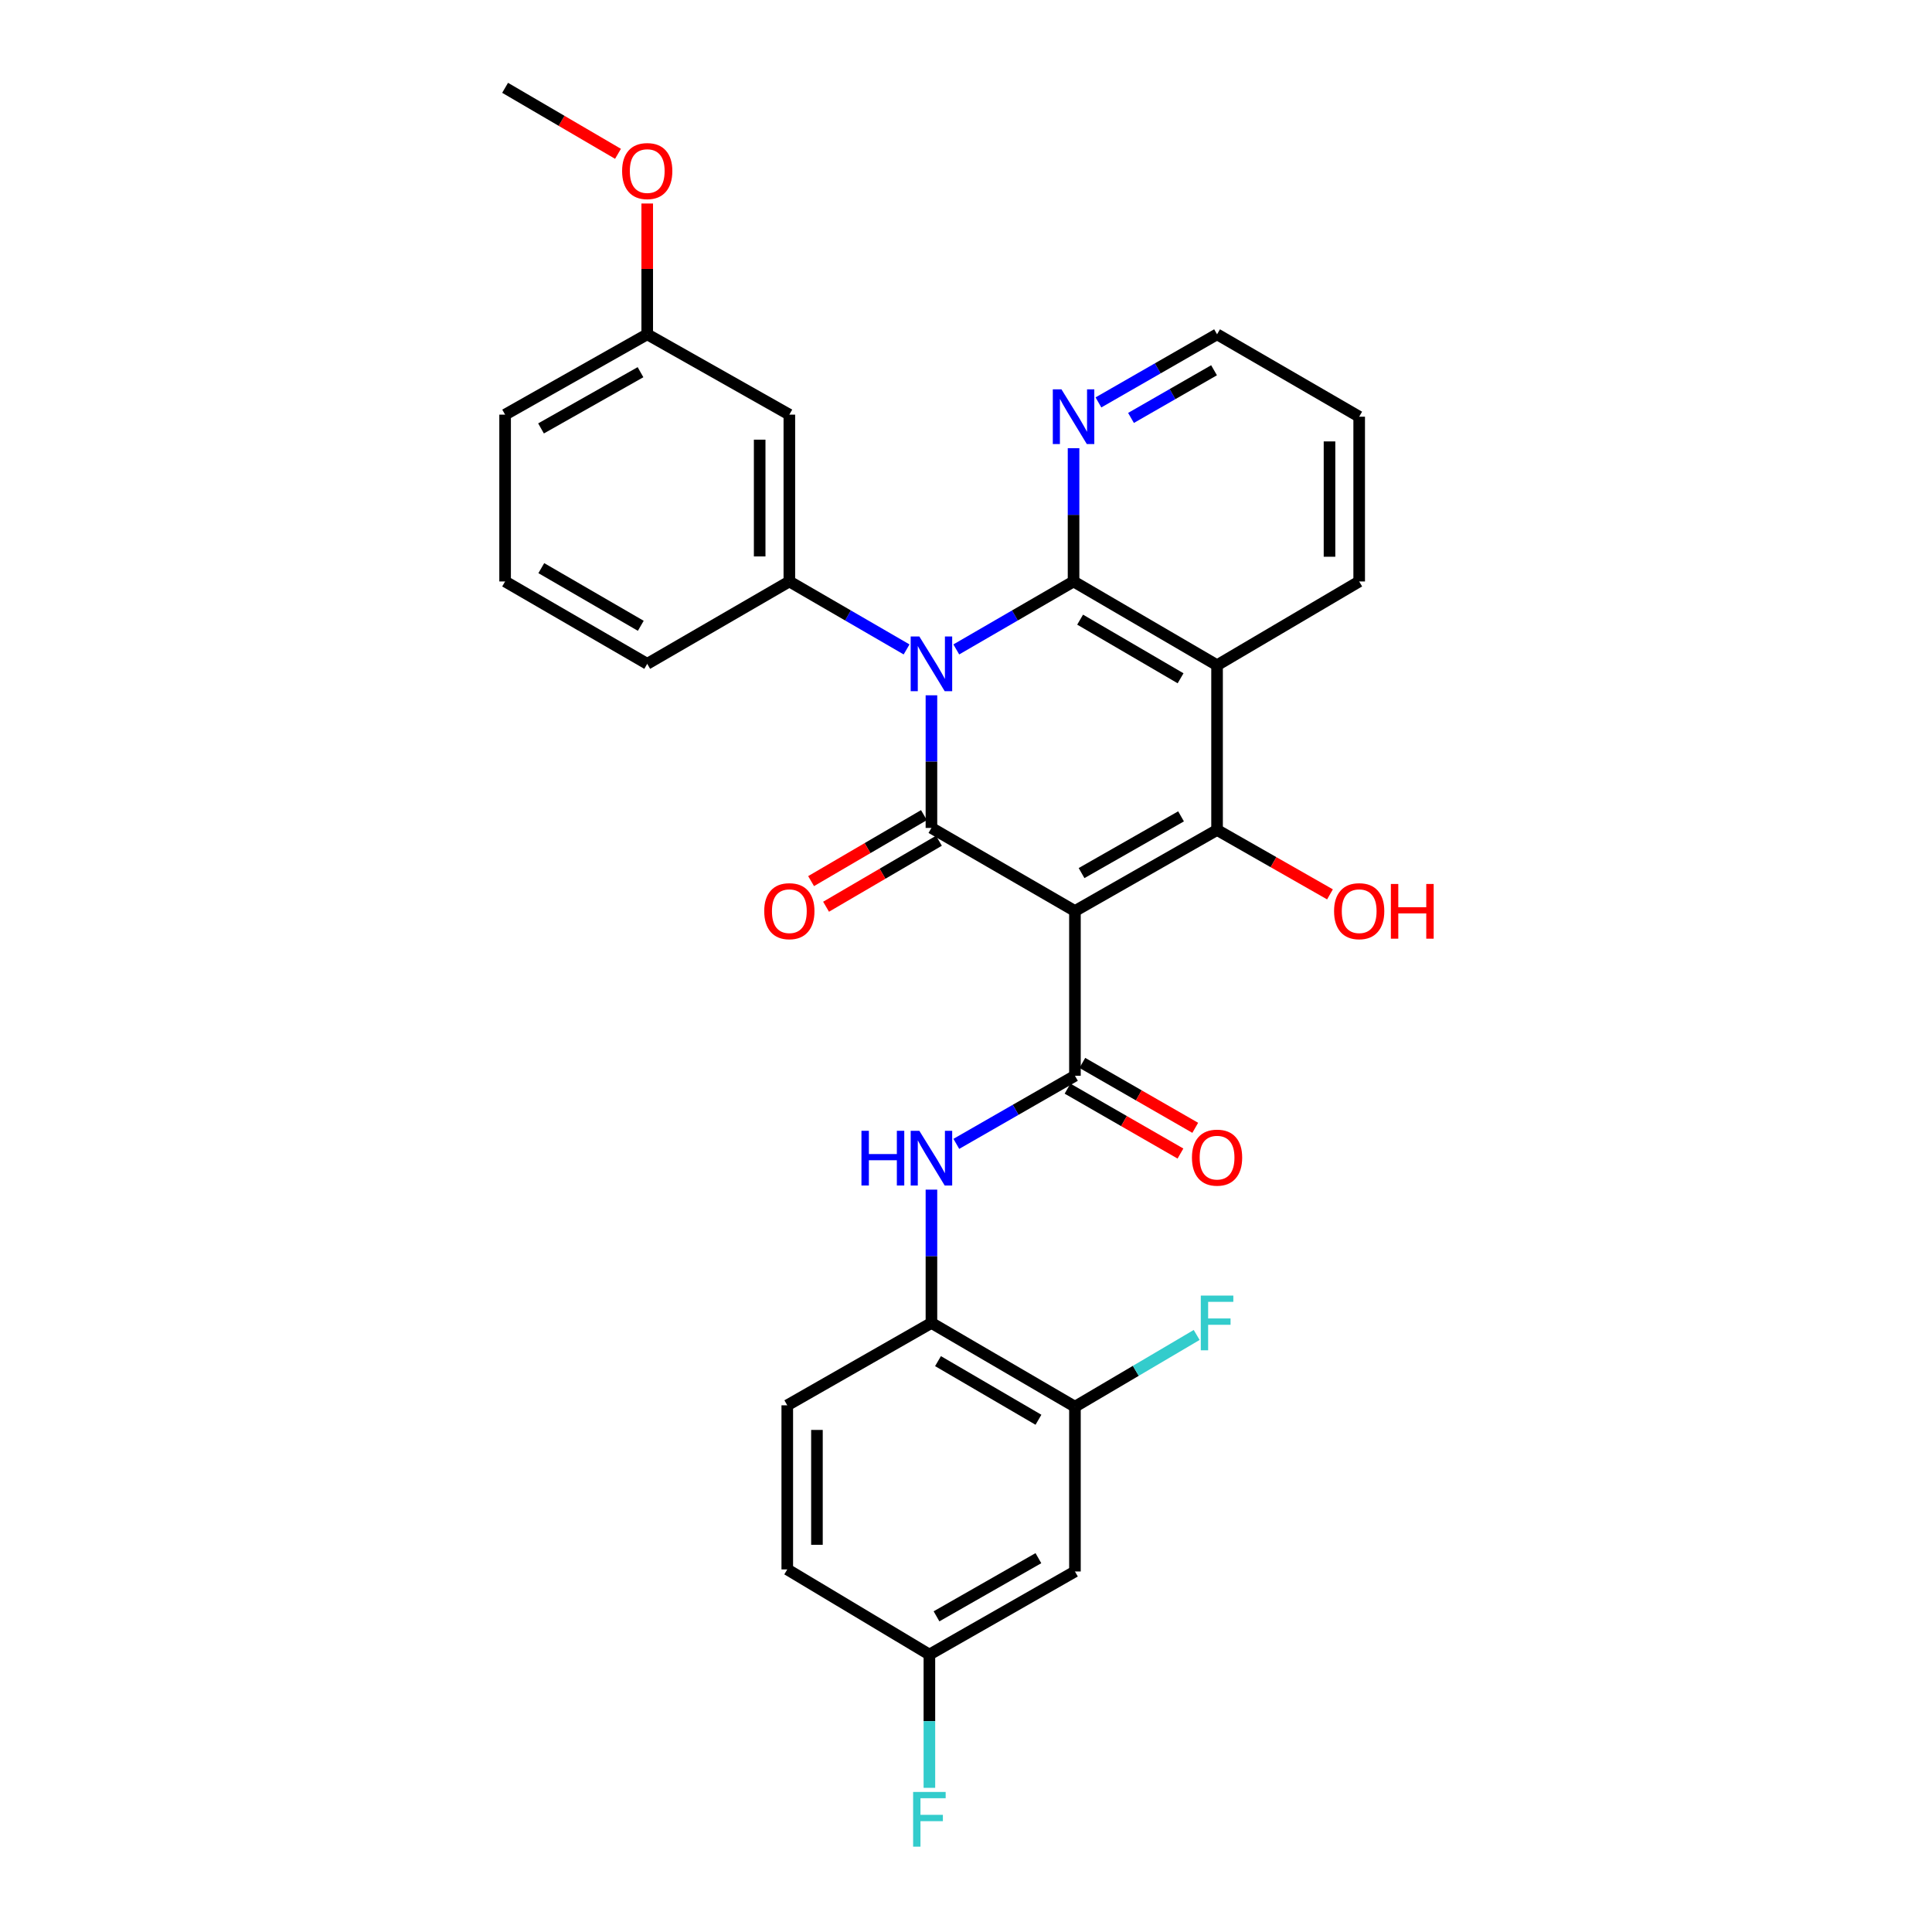 <?xml version='1.0' encoding='iso-8859-1'?>
<svg version='1.1' baseProfile='full'
              xmlns='http://www.w3.org/2000/svg'
                      xmlns:rdkit='http://www.rdkit.org/xml'
                      xmlns:xlink='http://www.w3.org/1999/xlink'
                  xml:space='preserve'
width='1000px' height='1000px' viewBox='0 0 1000 1000'>
<!-- END OF HEADER -->
<rect style='opacity:1.0;fill:#FFFFFF;stroke:none' width='1000' height='1000' x='0' y='0'> </rect>
<path class='bond-1' d='M 556.388,471.542 L 482.109,428.536' style='fill:none;fill-rule:evenodd;stroke:#000000;stroke-width:6px;stroke-linecap:butt;stroke-linejoin:miter;stroke-opacity:1' />
<path class='bond-3' d='M 556.388,471.542 L 629.949,429.594' style='fill:none;fill-rule:evenodd;stroke:#000000;stroke-width:6px;stroke-linecap:butt;stroke-linejoin:miter;stroke-opacity:1' />
<path class='bond-3' d='M 559.814,451.907 L 611.307,422.544' style='fill:none;fill-rule:evenodd;stroke:#000000;stroke-width:6px;stroke-linecap:butt;stroke-linejoin:miter;stroke-opacity:1' />
<path class='bond-5' d='M 556.388,471.542 L 556.388,556.819' style='fill:none;fill-rule:evenodd;stroke:#000000;stroke-width:6px;stroke-linecap:butt;stroke-linejoin:miter;stroke-opacity:1' />
<path class='bond-0' d='M 482.109,359.884 L 482.109,394.21' style='fill:none;fill-rule:evenodd;stroke:#0000FF;stroke-width:6px;stroke-linecap:butt;stroke-linejoin:miter;stroke-opacity:1' />
<path class='bond-0' d='M 482.109,394.21 L 482.109,428.536' style='fill:none;fill-rule:evenodd;stroke:#000000;stroke-width:6px;stroke-linecap:butt;stroke-linejoin:miter;stroke-opacity:1' />
<path class='bond-6' d='M 469.244,336.141 L 438.904,318.552' style='fill:none;fill-rule:evenodd;stroke:#0000FF;stroke-width:6px;stroke-linecap:butt;stroke-linejoin:miter;stroke-opacity:1' />
<path class='bond-6' d='M 438.904,318.552 L 408.565,300.962' style='fill:none;fill-rule:evenodd;stroke:#000000;stroke-width:6px;stroke-linecap:butt;stroke-linejoin:miter;stroke-opacity:1' />
<path class='bond-30' d='M 494.975,336.143 L 525.323,318.552' style='fill:none;fill-rule:evenodd;stroke:#0000FF;stroke-width:6px;stroke-linecap:butt;stroke-linejoin:miter;stroke-opacity:1' />
<path class='bond-30' d='M 525.323,318.552 L 555.671,300.962' style='fill:none;fill-rule:evenodd;stroke:#000000;stroke-width:6px;stroke-linecap:butt;stroke-linejoin:miter;stroke-opacity:1' />
<path class='bond-12' d='M 478.233,421.907 L 449.025,438.986' style='fill:none;fill-rule:evenodd;stroke:#000000;stroke-width:6px;stroke-linecap:butt;stroke-linejoin:miter;stroke-opacity:1' />
<path class='bond-12' d='M 449.025,438.986 L 419.818,456.065' style='fill:none;fill-rule:evenodd;stroke:#FF0000;stroke-width:6px;stroke-linecap:butt;stroke-linejoin:miter;stroke-opacity:1' />
<path class='bond-12' d='M 485.986,435.166 L 456.779,452.245' style='fill:none;fill-rule:evenodd;stroke:#000000;stroke-width:6px;stroke-linecap:butt;stroke-linejoin:miter;stroke-opacity:1' />
<path class='bond-12' d='M 456.779,452.245 L 427.571,469.324' style='fill:none;fill-rule:evenodd;stroke:#FF0000;stroke-width:6px;stroke-linecap:butt;stroke-linejoin:miter;stroke-opacity:1' />
<path class='bond-2' d='M 555.671,300.962 L 629.949,344.317' style='fill:none;fill-rule:evenodd;stroke:#000000;stroke-width:6px;stroke-linecap:butt;stroke-linejoin:miter;stroke-opacity:1' />
<path class='bond-2' d='M 559.07,320.73 L 611.065,351.079' style='fill:none;fill-rule:evenodd;stroke:#000000;stroke-width:6px;stroke-linecap:butt;stroke-linejoin:miter;stroke-opacity:1' />
<path class='bond-9' d='M 555.671,300.962 L 555.671,266.469' style='fill:none;fill-rule:evenodd;stroke:#000000;stroke-width:6px;stroke-linecap:butt;stroke-linejoin:miter;stroke-opacity:1' />
<path class='bond-9' d='M 555.671,266.469 L 555.671,231.977' style='fill:none;fill-rule:evenodd;stroke:#0000FF;stroke-width:6px;stroke-linecap:butt;stroke-linejoin:miter;stroke-opacity:1' />
<path class='bond-4' d='M 629.949,429.594 L 629.949,344.317' style='fill:none;fill-rule:evenodd;stroke:#000000;stroke-width:6px;stroke-linecap:butt;stroke-linejoin:miter;stroke-opacity:1' />
<path class='bond-15' d='M 629.949,429.594 L 659.171,446.258' style='fill:none;fill-rule:evenodd;stroke:#000000;stroke-width:6px;stroke-linecap:butt;stroke-linejoin:miter;stroke-opacity:1' />
<path class='bond-15' d='M 659.171,446.258 L 688.394,462.921' style='fill:none;fill-rule:evenodd;stroke:#FF0000;stroke-width:6px;stroke-linecap:butt;stroke-linejoin:miter;stroke-opacity:1' />
<path class='bond-20' d='M 629.949,344.317 L 703.511,300.962' style='fill:none;fill-rule:evenodd;stroke:#000000;stroke-width:6px;stroke-linecap:butt;stroke-linejoin:miter;stroke-opacity:1' />
<path class='bond-7' d='M 556.388,556.819 L 525.689,574.441' style='fill:none;fill-rule:evenodd;stroke:#000000;stroke-width:6px;stroke-linecap:butt;stroke-linejoin:miter;stroke-opacity:1' />
<path class='bond-7' d='M 525.689,574.441 L 494.99,592.063' style='fill:none;fill-rule:evenodd;stroke:#0000FF;stroke-width:6px;stroke-linecap:butt;stroke-linejoin:miter;stroke-opacity:1' />
<path class='bond-14' d='M 552.56,563.477 L 581.78,580.275' style='fill:none;fill-rule:evenodd;stroke:#000000;stroke-width:6px;stroke-linecap:butt;stroke-linejoin:miter;stroke-opacity:1' />
<path class='bond-14' d='M 581.78,580.275 L 611.001,597.073' style='fill:none;fill-rule:evenodd;stroke:#FF0000;stroke-width:6px;stroke-linecap:butt;stroke-linejoin:miter;stroke-opacity:1' />
<path class='bond-14' d='M 560.215,550.161 L 589.435,566.959' style='fill:none;fill-rule:evenodd;stroke:#000000;stroke-width:6px;stroke-linecap:butt;stroke-linejoin:miter;stroke-opacity:1' />
<path class='bond-14' d='M 589.435,566.959 L 618.655,583.757' style='fill:none;fill-rule:evenodd;stroke:#FF0000;stroke-width:6px;stroke-linecap:butt;stroke-linejoin:miter;stroke-opacity:1' />
<path class='bond-11' d='M 408.565,300.962 L 408.565,214.618' style='fill:none;fill-rule:evenodd;stroke:#000000;stroke-width:6px;stroke-linecap:butt;stroke-linejoin:miter;stroke-opacity:1' />
<path class='bond-11' d='M 393.206,288.01 L 393.206,227.57' style='fill:none;fill-rule:evenodd;stroke:#000000;stroke-width:6px;stroke-linecap:butt;stroke-linejoin:miter;stroke-opacity:1' />
<path class='bond-22' d='M 408.565,300.962 L 335.003,343.6' style='fill:none;fill-rule:evenodd;stroke:#000000;stroke-width:6px;stroke-linecap:butt;stroke-linejoin:miter;stroke-opacity:1' />
<path class='bond-8' d='M 482.109,615.75 L 482.109,650.251' style='fill:none;fill-rule:evenodd;stroke:#0000FF;stroke-width:6px;stroke-linecap:butt;stroke-linejoin:miter;stroke-opacity:1' />
<path class='bond-8' d='M 482.109,650.251 L 482.109,684.752' style='fill:none;fill-rule:evenodd;stroke:#000000;stroke-width:6px;stroke-linecap:butt;stroke-linejoin:miter;stroke-opacity:1' />
<path class='bond-10' d='M 482.109,684.752 L 556.388,728.107' style='fill:none;fill-rule:evenodd;stroke:#000000;stroke-width:6px;stroke-linecap:butt;stroke-linejoin:miter;stroke-opacity:1' />
<path class='bond-10' d='M 485.509,704.52 L 537.503,734.868' style='fill:none;fill-rule:evenodd;stroke:#000000;stroke-width:6px;stroke-linecap:butt;stroke-linejoin:miter;stroke-opacity:1' />
<path class='bond-16' d='M 482.109,684.752 L 407.49,727.39' style='fill:none;fill-rule:evenodd;stroke:#000000;stroke-width:6px;stroke-linecap:butt;stroke-linejoin:miter;stroke-opacity:1' />
<path class='bond-31' d='M 568.552,208.289 L 599.251,190.663' style='fill:none;fill-rule:evenodd;stroke:#0000FF;stroke-width:6px;stroke-linecap:butt;stroke-linejoin:miter;stroke-opacity:1' />
<path class='bond-31' d='M 599.251,190.663 L 629.949,173.037' style='fill:none;fill-rule:evenodd;stroke:#000000;stroke-width:6px;stroke-linecap:butt;stroke-linejoin:miter;stroke-opacity:1' />
<path class='bond-31' d='M 585.409,216.321 L 606.898,203.983' style='fill:none;fill-rule:evenodd;stroke:#0000FF;stroke-width:6px;stroke-linecap:butt;stroke-linejoin:miter;stroke-opacity:1' />
<path class='bond-31' d='M 606.898,203.983 L 628.387,191.645' style='fill:none;fill-rule:evenodd;stroke:#000000;stroke-width:6px;stroke-linecap:butt;stroke-linejoin:miter;stroke-opacity:1' />
<path class='bond-13' d='M 556.388,728.107 L 556.388,813.393' style='fill:none;fill-rule:evenodd;stroke:#000000;stroke-width:6px;stroke-linecap:butt;stroke-linejoin:miter;stroke-opacity:1' />
<path class='bond-19' d='M 556.388,728.107 L 587.891,709.54' style='fill:none;fill-rule:evenodd;stroke:#000000;stroke-width:6px;stroke-linecap:butt;stroke-linejoin:miter;stroke-opacity:1' />
<path class='bond-19' d='M 587.891,709.54 L 619.394,690.972' style='fill:none;fill-rule:evenodd;stroke:#33CCCC;stroke-width:6px;stroke-linecap:butt;stroke-linejoin:miter;stroke-opacity:1' />
<path class='bond-18' d='M 408.565,214.618 L 335.003,173.037' style='fill:none;fill-rule:evenodd;stroke:#000000;stroke-width:6px;stroke-linecap:butt;stroke-linejoin:miter;stroke-opacity:1' />
<path class='bond-32' d='M 556.388,813.393 L 481.051,856.398' style='fill:none;fill-rule:evenodd;stroke:#000000;stroke-width:6px;stroke-linecap:butt;stroke-linejoin:miter;stroke-opacity:1' />
<path class='bond-32' d='M 537.473,806.505 L 484.737,836.609' style='fill:none;fill-rule:evenodd;stroke:#000000;stroke-width:6px;stroke-linecap:butt;stroke-linejoin:miter;stroke-opacity:1' />
<path class='bond-21' d='M 407.49,727.39 L 407.49,812.326' style='fill:none;fill-rule:evenodd;stroke:#000000;stroke-width:6px;stroke-linecap:butt;stroke-linejoin:miter;stroke-opacity:1' />
<path class='bond-21' d='M 422.849,740.131 L 422.849,799.586' style='fill:none;fill-rule:evenodd;stroke:#000000;stroke-width:6px;stroke-linecap:butt;stroke-linejoin:miter;stroke-opacity:1' />
<path class='bond-17' d='M 481.051,856.398 L 407.49,812.326' style='fill:none;fill-rule:evenodd;stroke:#000000;stroke-width:6px;stroke-linecap:butt;stroke-linejoin:miter;stroke-opacity:1' />
<path class='bond-23' d='M 481.051,856.398 L 481.051,890.891' style='fill:none;fill-rule:evenodd;stroke:#000000;stroke-width:6px;stroke-linecap:butt;stroke-linejoin:miter;stroke-opacity:1' />
<path class='bond-23' d='M 481.051,890.891 L 481.051,925.383' style='fill:none;fill-rule:evenodd;stroke:#33CCCC;stroke-width:6px;stroke-linecap:butt;stroke-linejoin:miter;stroke-opacity:1' />
<path class='bond-24' d='M 335.003,173.037 L 335.003,139.186' style='fill:none;fill-rule:evenodd;stroke:#000000;stroke-width:6px;stroke-linecap:butt;stroke-linejoin:miter;stroke-opacity:1' />
<path class='bond-24' d='M 335.003,139.186 L 335.003,105.334' style='fill:none;fill-rule:evenodd;stroke:#FF0000;stroke-width:6px;stroke-linecap:butt;stroke-linejoin:miter;stroke-opacity:1' />
<path class='bond-33' d='M 335.003,173.037 L 261.442,214.618' style='fill:none;fill-rule:evenodd;stroke:#000000;stroke-width:6px;stroke-linecap:butt;stroke-linejoin:miter;stroke-opacity:1' />
<path class='bond-33' d='M 331.527,192.645 L 280.034,221.752' style='fill:none;fill-rule:evenodd;stroke:#000000;stroke-width:6px;stroke-linecap:butt;stroke-linejoin:miter;stroke-opacity:1' />
<path class='bond-29' d='M 703.511,300.962 L 703.511,215.685' style='fill:none;fill-rule:evenodd;stroke:#000000;stroke-width:6px;stroke-linecap:butt;stroke-linejoin:miter;stroke-opacity:1' />
<path class='bond-29' d='M 688.152,288.17 L 688.152,228.476' style='fill:none;fill-rule:evenodd;stroke:#000000;stroke-width:6px;stroke-linecap:butt;stroke-linejoin:miter;stroke-opacity:1' />
<path class='bond-25' d='M 335.003,343.6 L 261.442,300.962' style='fill:none;fill-rule:evenodd;stroke:#000000;stroke-width:6px;stroke-linecap:butt;stroke-linejoin:miter;stroke-opacity:1' />
<path class='bond-25' d='M 331.671,323.916 L 280.178,294.069' style='fill:none;fill-rule:evenodd;stroke:#000000;stroke-width:6px;stroke-linecap:butt;stroke-linejoin:miter;stroke-opacity:1' />
<path class='bond-28' d='M 319.873,79.615 L 290.657,62.535' style='fill:none;fill-rule:evenodd;stroke:#FF0000;stroke-width:6px;stroke-linecap:butt;stroke-linejoin:miter;stroke-opacity:1' />
<path class='bond-28' d='M 290.657,62.535 L 261.442,45.455' style='fill:none;fill-rule:evenodd;stroke:#000000;stroke-width:6px;stroke-linecap:butt;stroke-linejoin:miter;stroke-opacity:1' />
<path class='bond-27' d='M 261.442,300.962 L 261.442,214.618' style='fill:none;fill-rule:evenodd;stroke:#000000;stroke-width:6px;stroke-linecap:butt;stroke-linejoin:miter;stroke-opacity:1' />
<path class='bond-26' d='M 629.949,173.037 L 703.511,215.685' style='fill:none;fill-rule:evenodd;stroke:#000000;stroke-width:6px;stroke-linecap:butt;stroke-linejoin:miter;stroke-opacity:1' />
<path  class='atom-1' d='M 475.849 329.44
L 485.129 344.44
Q 486.049 345.92, 487.529 348.6
Q 489.009 351.28, 489.089 351.44
L 489.089 329.44
L 492.849 329.44
L 492.849 357.76
L 488.969 357.76
L 479.009 341.36
Q 477.849 339.44, 476.609 337.24
Q 475.409 335.04, 475.049 334.36
L 475.049 357.76
L 471.369 357.76
L 471.369 329.44
L 475.849 329.44
' fill='#0000FF'/>
<path  class='atom-8' d='M 445.889 585.297
L 449.729 585.297
L 449.729 597.337
L 464.209 597.337
L 464.209 585.297
L 468.049 585.297
L 468.049 613.617
L 464.209 613.617
L 464.209 600.537
L 449.729 600.537
L 449.729 613.617
L 445.889 613.617
L 445.889 585.297
' fill='#0000FF'/>
<path  class='atom-8' d='M 475.849 585.297
L 485.129 600.297
Q 486.049 601.777, 487.529 604.457
Q 489.009 607.137, 489.089 607.297
L 489.089 585.297
L 492.849 585.297
L 492.849 613.617
L 488.969 613.617
L 479.009 597.217
Q 477.849 595.297, 476.609 593.097
Q 475.409 590.897, 475.049 590.217
L 475.049 613.617
L 471.369 613.617
L 471.369 585.297
L 475.849 585.297
' fill='#0000FF'/>
<path  class='atom-10' d='M 549.411 201.525
L 558.691 216.525
Q 559.611 218.005, 561.091 220.685
Q 562.571 223.365, 562.651 223.525
L 562.651 201.525
L 566.411 201.525
L 566.411 229.845
L 562.531 229.845
L 552.571 213.445
Q 551.411 211.525, 550.171 209.325
Q 548.971 207.125, 548.611 206.445
L 548.611 229.845
L 544.931 229.845
L 544.931 201.525
L 549.411 201.525
' fill='#0000FF'/>
<path  class='atom-13' d='M 395.565 471.622
Q 395.565 464.822, 398.925 461.022
Q 402.285 457.222, 408.565 457.222
Q 414.845 457.222, 418.205 461.022
Q 421.565 464.822, 421.565 471.622
Q 421.565 478.502, 418.165 482.422
Q 414.765 486.302, 408.565 486.302
Q 402.325 486.302, 398.925 482.422
Q 395.565 478.542, 395.565 471.622
M 408.565 483.102
Q 412.885 483.102, 415.205 480.222
Q 417.565 477.302, 417.565 471.622
Q 417.565 466.062, 415.205 463.262
Q 412.885 460.422, 408.565 460.422
Q 404.245 460.422, 401.885 463.222
Q 399.565 466.022, 399.565 471.622
Q 399.565 477.342, 401.885 480.222
Q 404.245 483.102, 408.565 483.102
' fill='#FF0000'/>
<path  class='atom-15' d='M 616.949 599.188
Q 616.949 592.388, 620.309 588.588
Q 623.669 584.788, 629.949 584.788
Q 636.229 584.788, 639.589 588.588
Q 642.949 592.388, 642.949 599.188
Q 642.949 606.068, 639.549 609.988
Q 636.149 613.868, 629.949 613.868
Q 623.709 613.868, 620.309 609.988
Q 616.949 606.108, 616.949 599.188
M 629.949 610.668
Q 634.269 610.668, 636.589 607.788
Q 638.949 604.868, 638.949 599.188
Q 638.949 593.628, 636.589 590.828
Q 634.269 587.988, 629.949 587.988
Q 625.629 587.988, 623.269 590.788
Q 620.949 593.588, 620.949 599.188
Q 620.949 604.908, 623.269 607.788
Q 625.629 610.668, 629.949 610.668
' fill='#FF0000'/>
<path  class='atom-16' d='M 690.511 471.622
Q 690.511 464.822, 693.871 461.022
Q 697.231 457.222, 703.511 457.222
Q 709.791 457.222, 713.151 461.022
Q 716.511 464.822, 716.511 471.622
Q 716.511 478.502, 713.111 482.422
Q 709.711 486.302, 703.511 486.302
Q 697.271 486.302, 693.871 482.422
Q 690.511 478.542, 690.511 471.622
M 703.511 483.102
Q 707.831 483.102, 710.151 480.222
Q 712.511 477.302, 712.511 471.622
Q 712.511 466.062, 710.151 463.262
Q 707.831 460.422, 703.511 460.422
Q 699.191 460.422, 696.831 463.222
Q 694.511 466.022, 694.511 471.622
Q 694.511 477.342, 696.831 480.222
Q 699.191 483.102, 703.511 483.102
' fill='#FF0000'/>
<path  class='atom-16' d='M 719.911 457.542
L 723.751 457.542
L 723.751 469.582
L 738.231 469.582
L 738.231 457.542
L 742.071 457.542
L 742.071 485.862
L 738.231 485.862
L 738.231 472.782
L 723.751 472.782
L 723.751 485.862
L 719.911 485.862
L 719.911 457.542
' fill='#FF0000'/>
<path  class='atom-20' d='M 621.529 670.592
L 638.369 670.592
L 638.369 673.832
L 625.329 673.832
L 625.329 682.432
L 636.929 682.432
L 636.929 685.712
L 625.329 685.712
L 625.329 698.912
L 621.529 698.912
L 621.529 670.592
' fill='#33CCCC'/>
<path  class='atom-24' d='M 472.631 927.515
L 489.471 927.515
L 489.471 930.755
L 476.431 930.755
L 476.431 939.355
L 488.031 939.355
L 488.031 942.635
L 476.431 942.635
L 476.431 955.835
L 472.631 955.835
L 472.631 927.515
' fill='#33CCCC'/>
<path  class='atom-25' d='M 322.003 88.54
Q 322.003 81.74, 325.363 77.94
Q 328.723 74.14, 335.003 74.14
Q 341.283 74.14, 344.643 77.94
Q 348.003 81.74, 348.003 88.54
Q 348.003 95.42, 344.603 99.34
Q 341.203 103.22, 335.003 103.22
Q 328.763 103.22, 325.363 99.34
Q 322.003 95.46, 322.003 88.54
M 335.003 100.02
Q 339.323 100.02, 341.643 97.14
Q 344.003 94.22, 344.003 88.54
Q 344.003 82.98, 341.643 80.18
Q 339.323 77.34, 335.003 77.34
Q 330.683 77.34, 328.323 80.14
Q 326.003 82.94, 326.003 88.54
Q 326.003 94.26, 328.323 97.14
Q 330.683 100.02, 335.003 100.02
' fill='#FF0000'/>
</svg>
